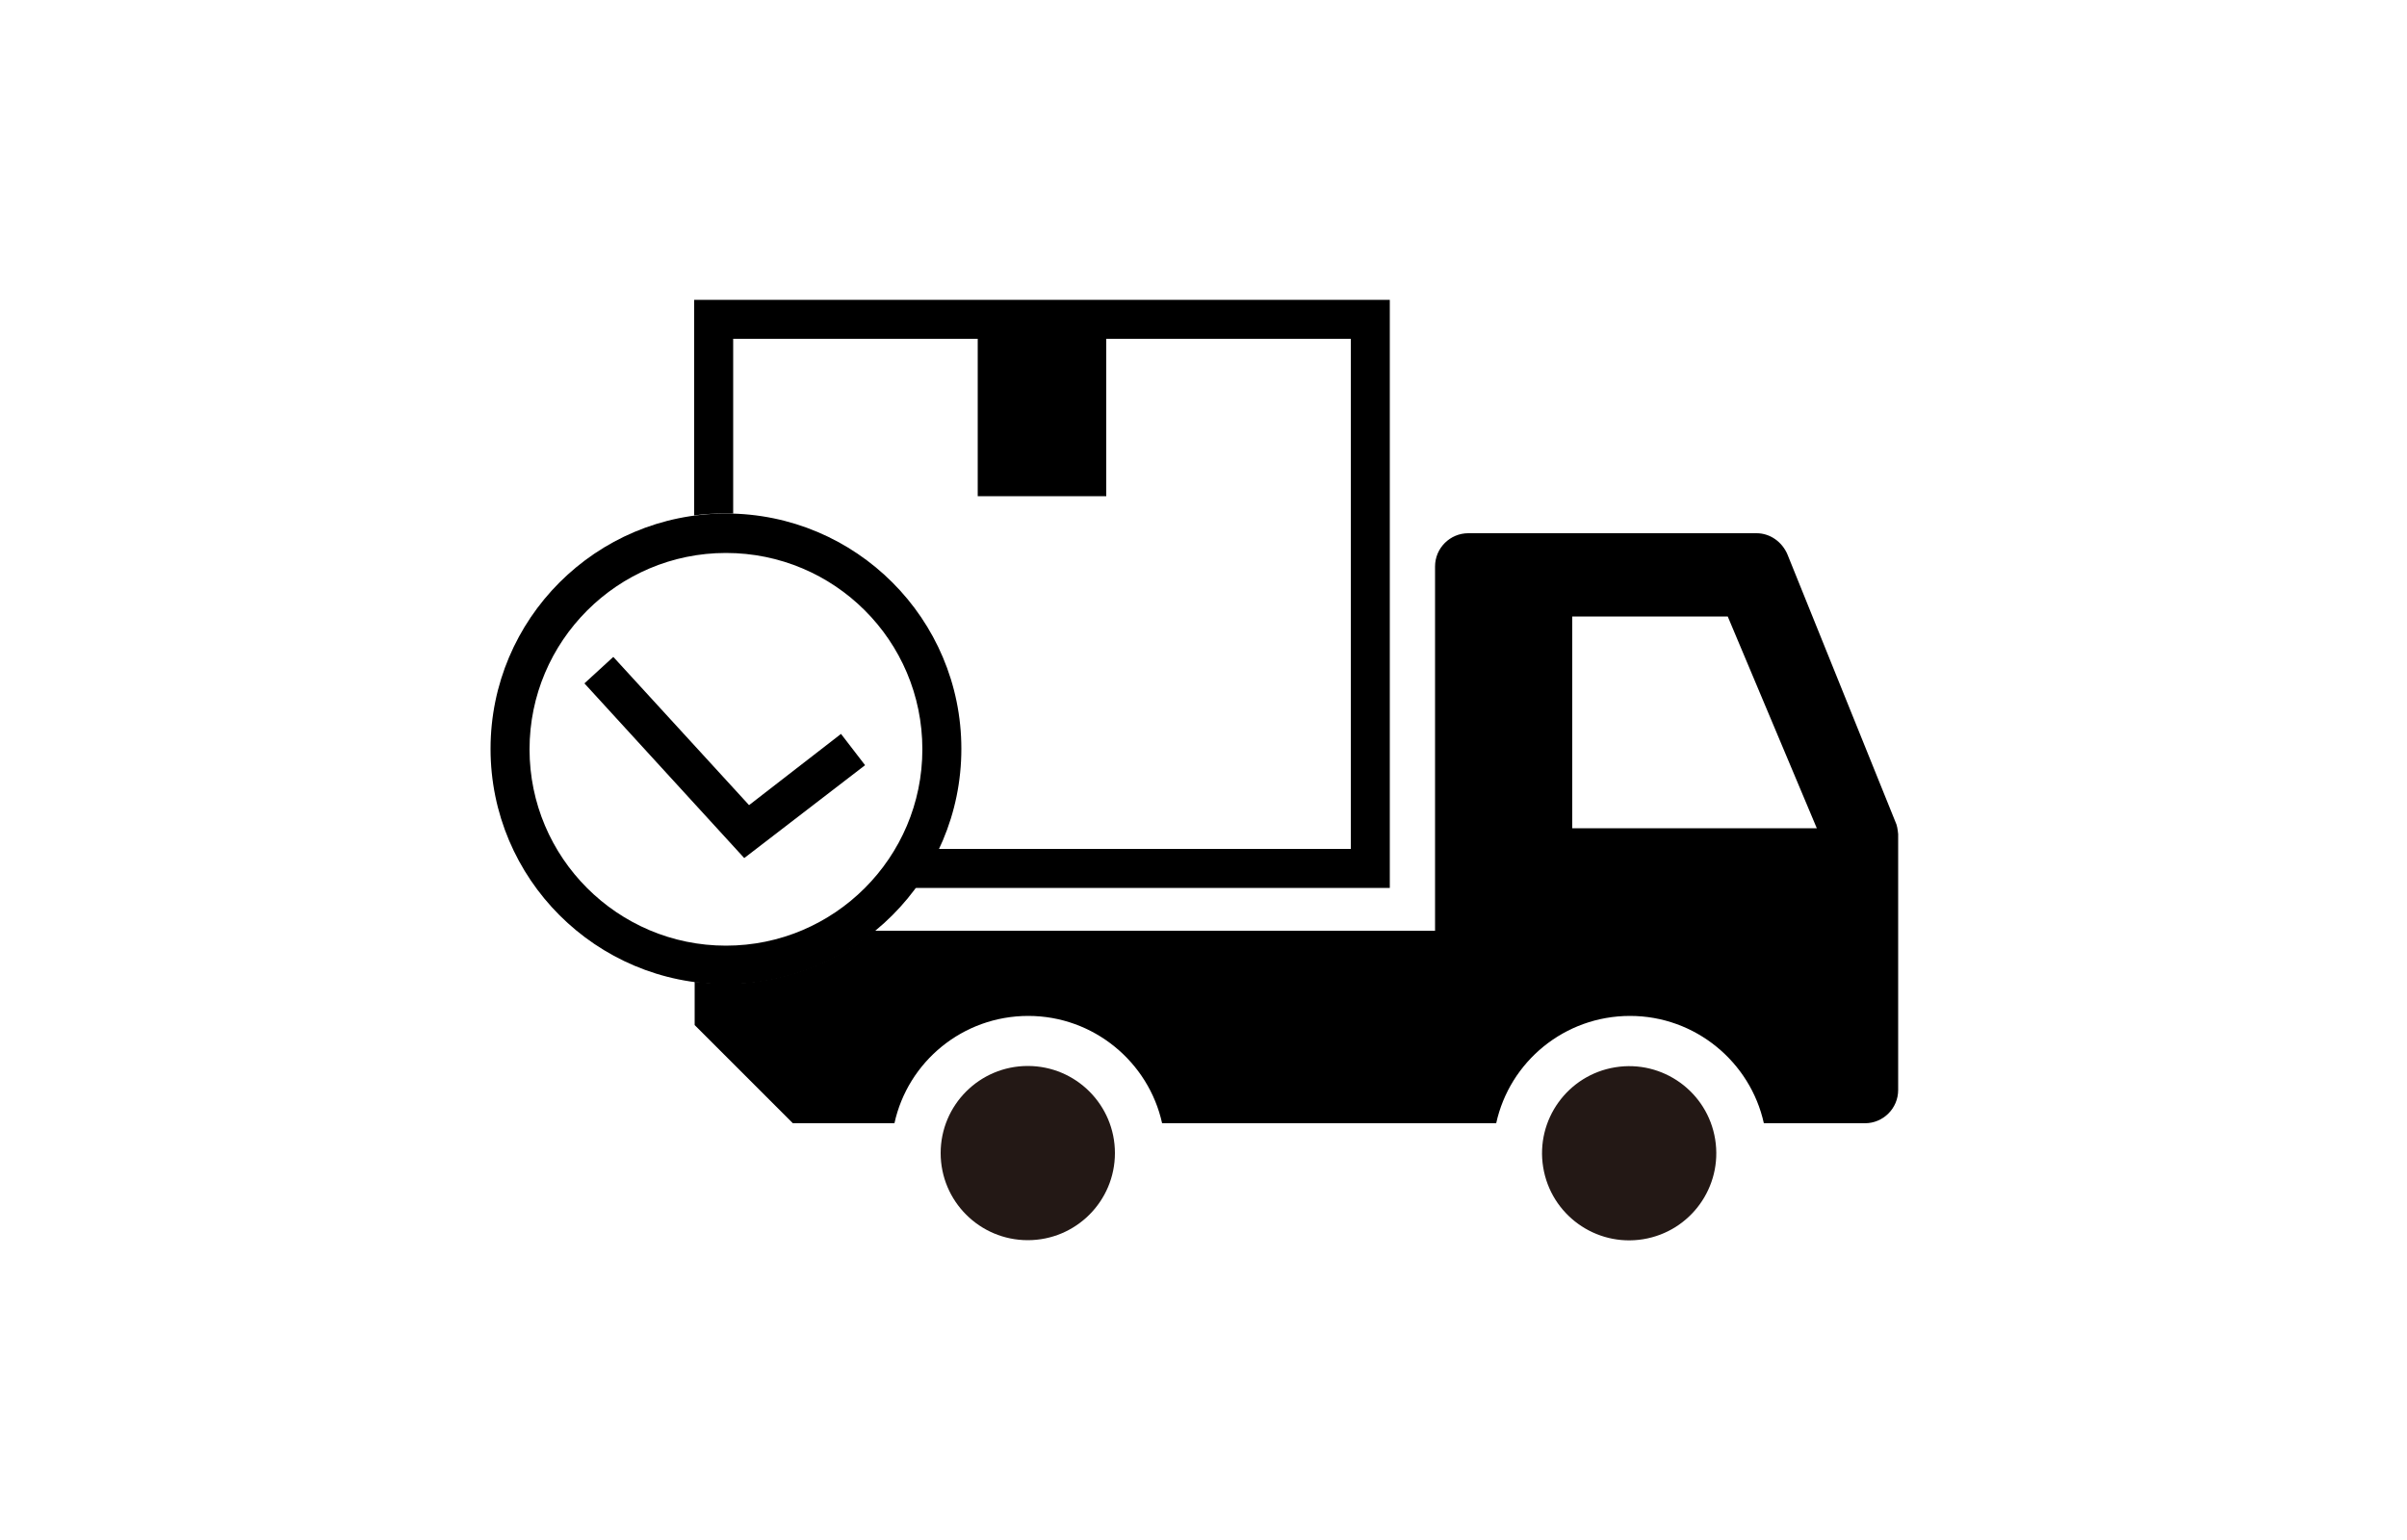 <?xml version="1.0" encoding="utf-8"?>
<!-- Generator: Adobe Illustrator 27.1.1, SVG Export Plug-In . SVG Version: 6.00 Build 0)  -->
<svg version="1.1" id="レイヤー_1" xmlns="http://www.w3.org/2000/svg" xmlns:xlink="http://www.w3.org/1999/xlink" x="0px"
	 y="0px" viewBox="0 0 500 320" style="enable-background:new 0 0 500 320;" xml:space="preserve">
<style type="text/css">
	.st0{fill:none;}
	.st1{fill:#231815;}
</style>
<g>
	<path class="st0" d="M199.5,155.6c0,7.5-1.7,14.5-4.7,20.9h85.8v-106h-50.8v32.7h-26.7V70.4h-50.8v36.3
		C178.5,107.7,199.5,129.3,199.5,155.6z"/>
	<polygon class="st0" points="326.6,128.1 326.6,172.1 377.3,172.1 358.9,128.1 	"/>
	<circle class="st1" cx="213.5" cy="239.6" r="18.1"/>
	
		<ellipse transform="matrix(0.987 -0.16 0.16 0.987 -34.013 57.312)" class="st1" cx="338.5" cy="239.6" rx="18.1" ry="18.1"/>
	<path d="M393.7,170.7l-22.4-55.5c-1.1-2.6-3.6-4.4-6.4-4.4H305c-3.8,0-6.9,3.1-6.9,6.9v75.7H181.5c-8.4,6.9-19.2,11-30.9,11
		c-2.2,0-4.3-0.2-6.3-0.4v9l20.4,20.4h21.1c2.8-12.8,14.2-22.3,27.8-22.3c13.6,0,25,9.6,27.8,22.3h69.4
		c2.8-12.8,14.2-22.3,27.8-22.3c13.6,0,25,9.6,27.8,22.3h21c3.8,0,6.9-3.1,6.9-6.9v-53.2C394.2,172.4,394.1,171.5,393.7,170.7z
		 M326.6,172.1v-44h32.3l18.5,44H326.6z"/>
	<g>
		<path d="M144.2,62.3v44.8c2.1-0.3,4.2-0.4,6.3-0.4c0.6,0,1.2,0,1.8,0V70.4h50.8v32.7h26.7V70.4h50.8v106h-85.8
			c-1.4,2.9-3,5.6-4.9,8.1h98.8V62.3H144.2z"/>
	</g>
	<g>
		<g>
			<path d="M150.8,204.5c-27,0-48.9-21.9-48.9-48.9c0-27,21.9-48.9,48.9-48.9s48.9,21.9,48.9,48.9
				C199.7,182.6,177.8,204.5,150.8,204.5z M150.8,114.9c-22.5,0-40.8,18.3-40.8,40.8c0,22.5,18.3,40.8,40.8,40.8
				s40.8-18.3,40.8-40.8C191.6,133.1,173.3,114.9,150.8,114.9z"/>
		</g>
		<g>
			<polygon points="154.6,178.3 121.4,142 127.4,136.5 155.6,167.3 174.7,152.5 179.7,159 			"/>
		</g>
	</g>
	<rect class="st0" width="500" height="320"/>
</g>
</svg>
